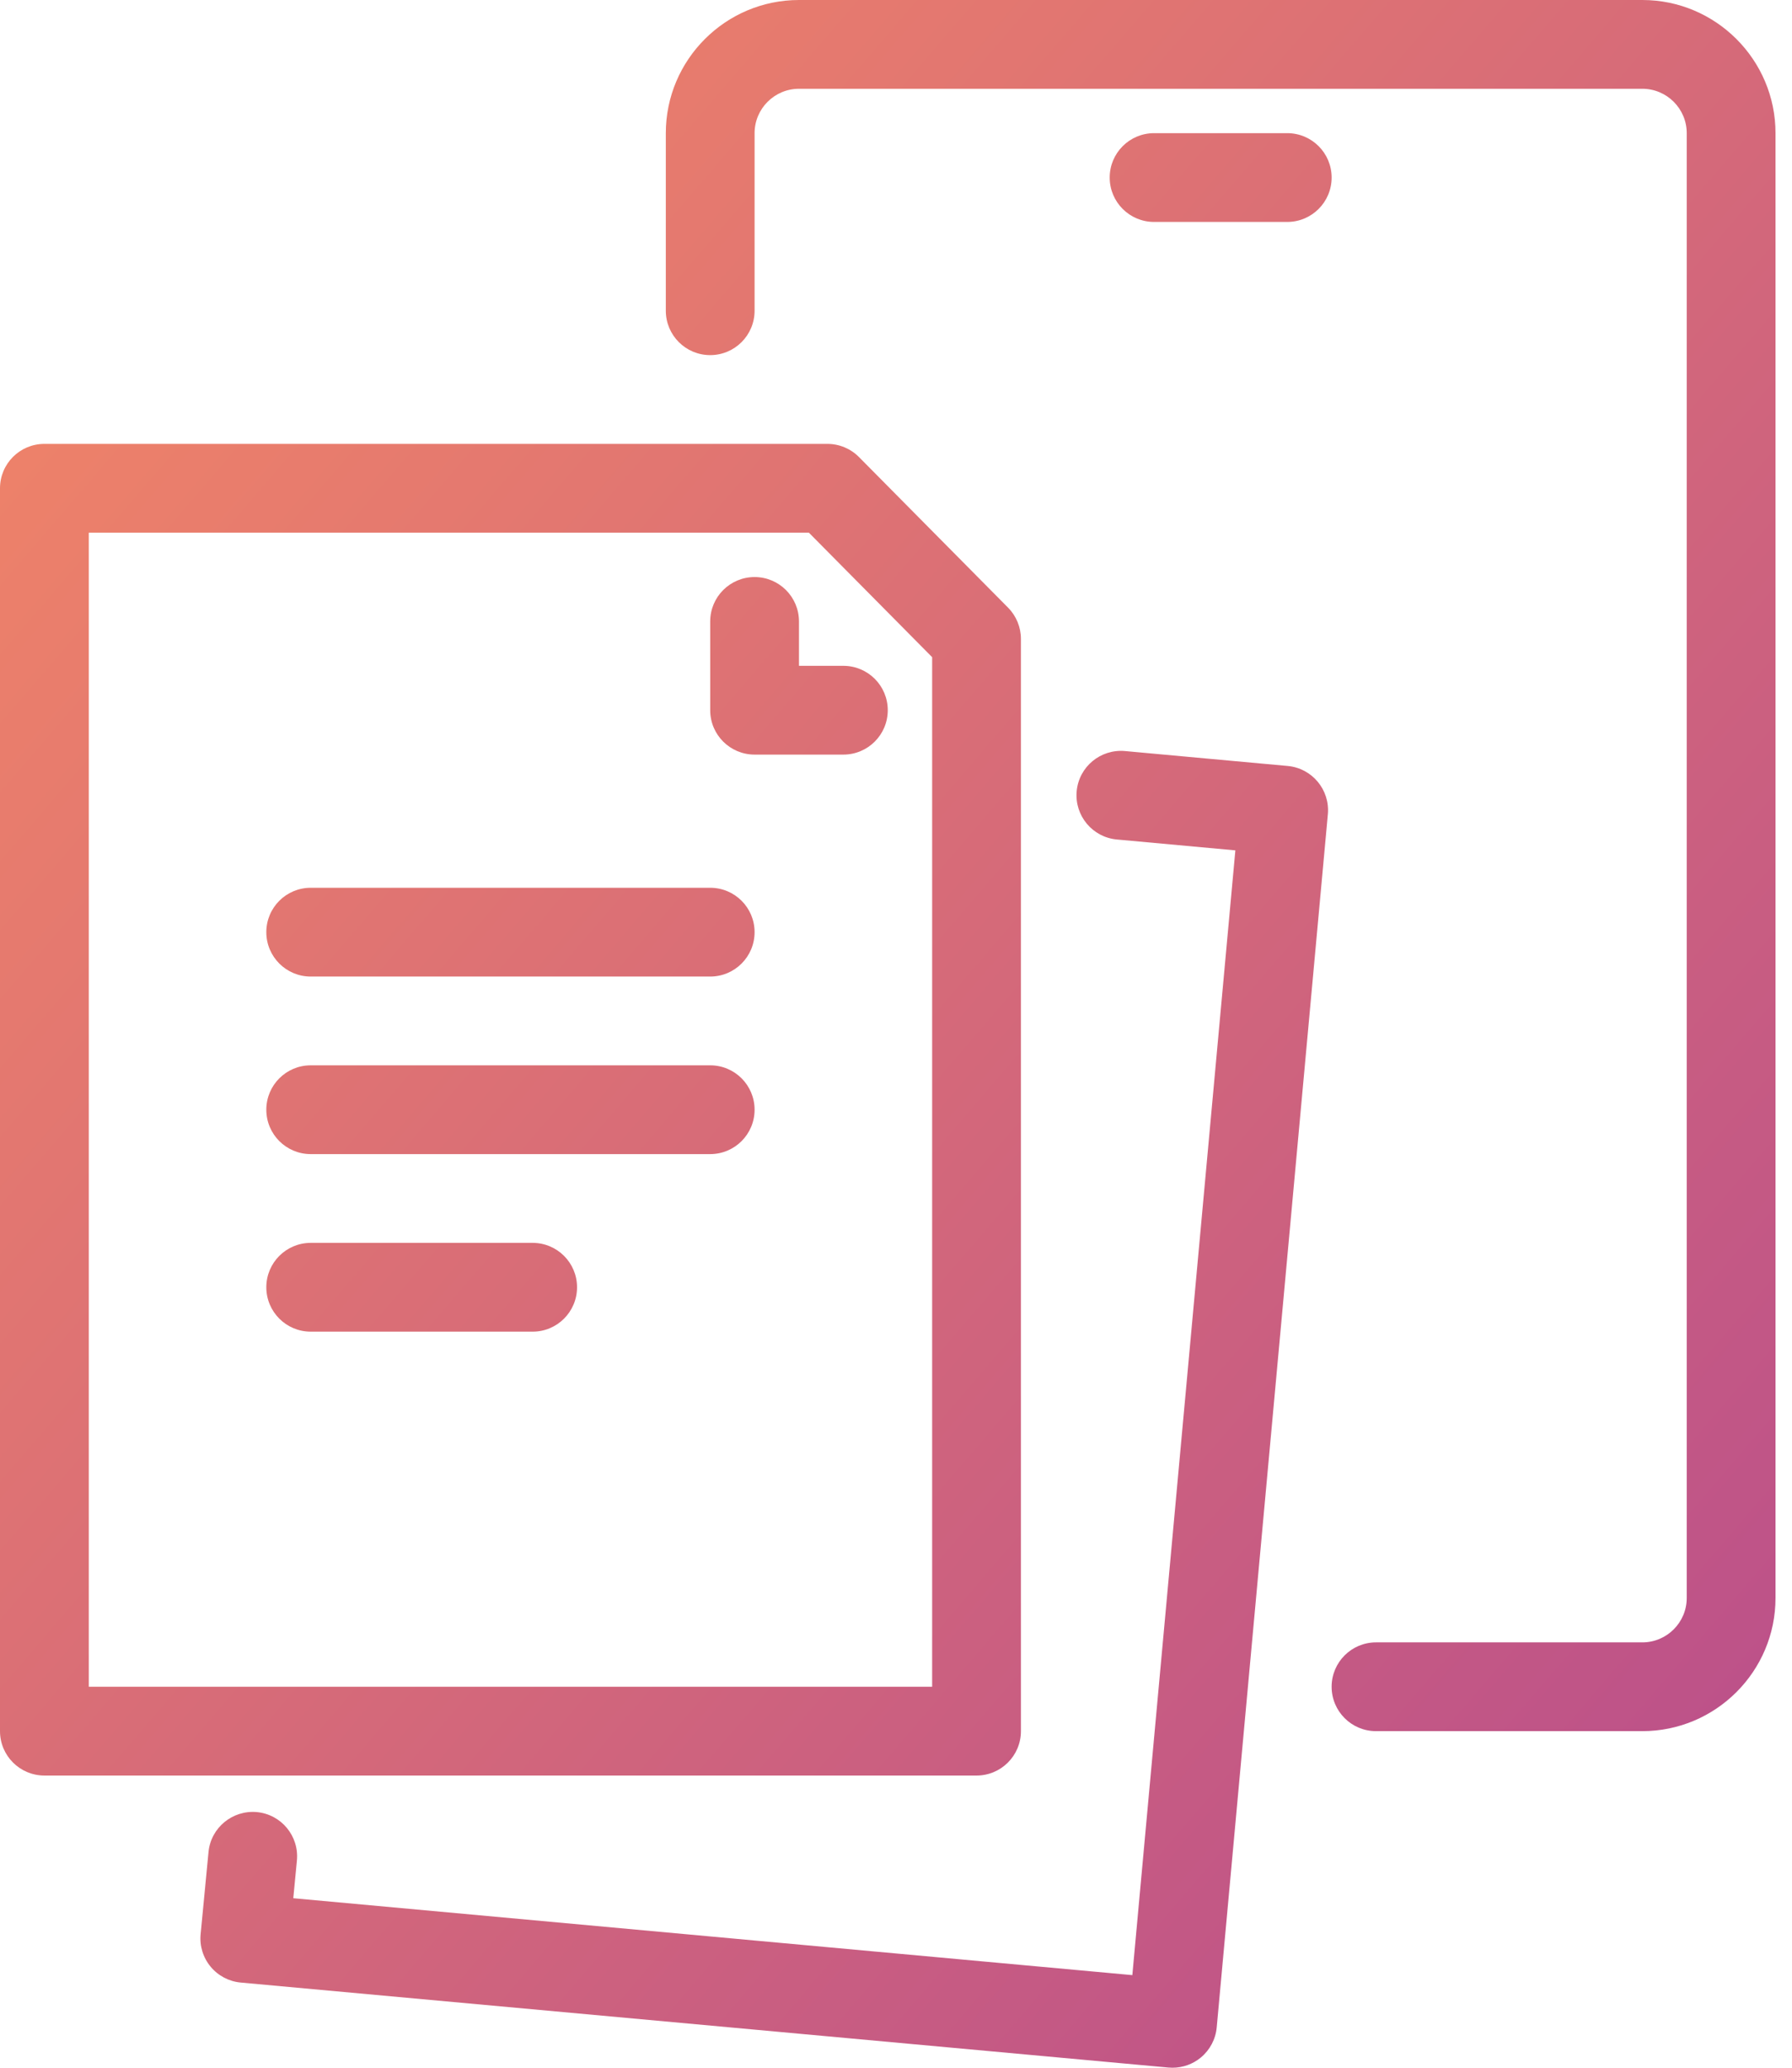 <svg xmlns="http://www.w3.org/2000/svg" width="104" height="120" viewBox="0 0 104 120" fill="none"><path fill-rule="evenodd" clip-rule="evenodd" d="M95.315 100.467H79.858C78.435 100.467 77.282 99.314 77.282 97.891C77.282 96.468 78.435 95.315 79.858 95.315H95.315C96.735 95.315 97.891 94.159 97.891 92.739V7.728C97.891 6.308 96.735 5.152 95.315 5.152H46.369C44.949 5.152 43.793 6.308 43.793 7.728V18.032C43.793 19.456 42.641 20.609 41.217 20.609C39.794 20.609 38.641 19.456 38.641 18.032V7.728C38.641 3.468 42.109 0 46.369 0H95.315C99.575 0 103.043 3.468 103.043 7.728V92.739C103.043 96.999 99.575 100.467 95.315 100.467ZM2.576 103.043H56.674C58.097 103.043 59.25 101.89 59.25 100.467V37.079C59.25 36.4 58.982 35.749 58.506 35.267L49.85 26.524C49.364 26.035 48.707 25.761 48.018 25.761H2.576C1.153 25.761 0 26.913 0 28.337V100.467C0 101.89 1.153 103.043 2.576 103.043ZM54.098 97.891H5.152V30.913H46.943L54.098 38.139V97.891ZM41.217 41.217C41.217 42.641 42.37 43.793 43.793 43.793H48.945C50.369 43.793 51.522 42.641 51.522 41.217C51.522 39.794 50.369 38.641 48.945 38.641H46.369V36.065C46.369 34.642 45.217 33.489 43.793 33.489C42.37 33.489 41.217 34.642 41.217 36.065V41.217ZM68.044 120C67.966 120 67.886 119.997 67.809 119.99L13.972 115.057C13.289 114.996 12.661 114.664 12.223 114.136C11.786 113.608 11.576 112.929 11.644 112.246L12.101 107.483C12.236 106.067 13.499 105.033 14.912 105.165C16.329 105.3 17.366 106.559 17.231 107.976L17.021 110.163L65.716 114.626L71.695 49.351L64.817 48.72C63.4 48.591 62.357 47.335 62.486 45.919C62.615 44.502 63.867 43.462 65.287 43.587L74.732 44.453C76.149 44.582 77.192 45.838 77.063 47.255L70.613 117.659C70.552 118.338 70.221 118.966 69.696 119.404C69.232 119.791 68.649 120 68.047 120H68.044ZM18.032 56.674H41.217C42.641 56.674 43.793 55.521 43.793 54.098C43.793 52.674 42.641 51.522 41.217 51.522H18.032C16.609 51.522 15.456 52.674 15.456 54.098C15.456 55.521 16.609 56.674 18.032 56.674ZM41.217 66.978H18.032C16.609 66.978 15.456 65.825 15.456 64.402C15.456 62.979 16.609 61.826 18.032 61.826H41.217C42.641 61.826 43.793 62.979 43.793 64.402C43.793 65.825 42.641 66.978 41.217 66.978ZM18.032 77.282H30.913C32.336 77.282 33.489 76.129 33.489 74.706C33.489 73.283 32.336 72.13 30.913 72.13H18.032C16.609 72.13 15.456 73.283 15.456 74.706C15.456 76.129 16.609 77.282 18.032 77.282ZM66.978 12.88H74.706C76.129 12.88 77.282 11.728 77.282 10.304C77.282 8.881 76.129 7.728 74.706 7.728H66.978C65.555 7.728 64.402 8.881 64.402 10.304C64.402 11.728 65.555 12.88 66.978 12.88Z" fill="url(#paint0_linear_265_1753)"></path><defs><linearGradient id="paint0_linear_265_1753" x1="0" y1="0" x2="118.621" y2="101.859" gradientUnits="userSpaceOnUse"><stop stop-color="#F48865"></stop><stop offset="1" stop-color="#B74C8D"></stop></linearGradient></defs></svg>
